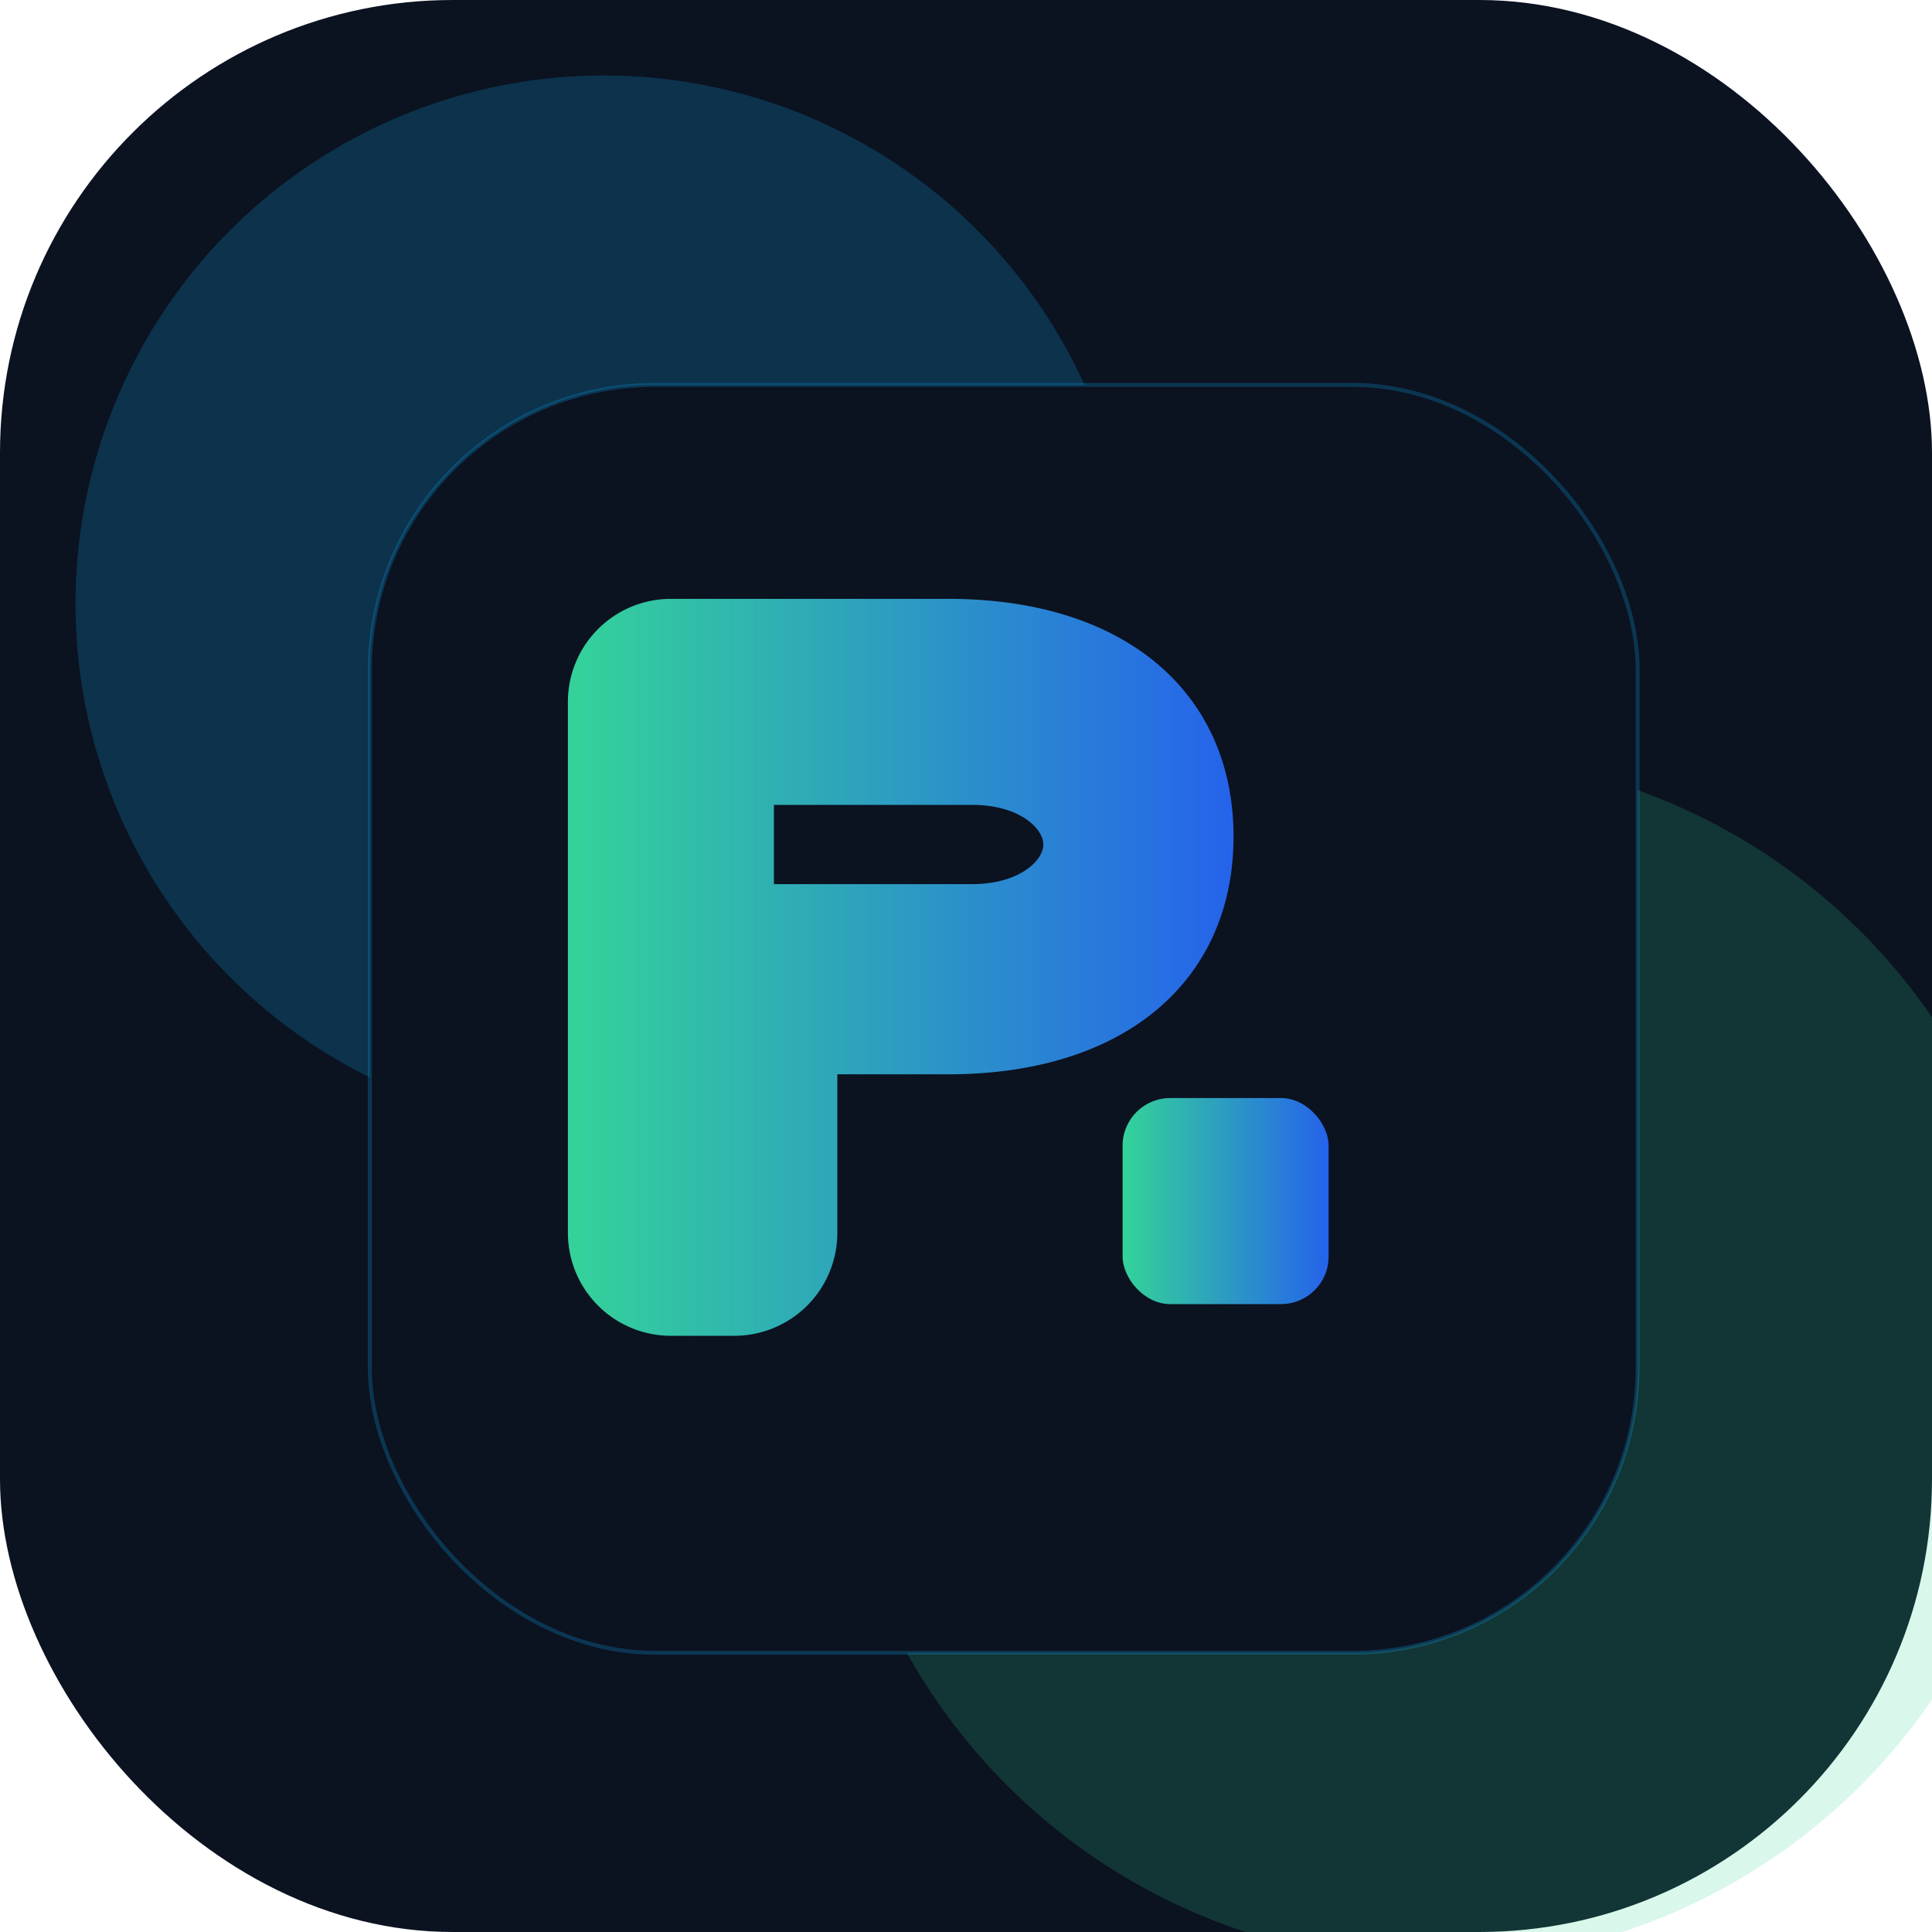 <svg viewBox="0 0 512 512" xmlns="http://www.w3.org/2000/svg">
  <rect width="512" height="512" rx="120" fill="#0b1220"/>
  <g filter="url(#blur)">
    <circle cx="160" cy="160" r="140" fill="#0ea5e9" opacity=".22"/>
    <circle cx="380" cy="360" r="160" fill="#34d399" opacity=".18"/>
  </g>
  <g transform="translate(56,60) scale(1.05)">
    <rect x="40" y="40" width="320" height="320" rx="72" fill="#0b1220" stroke="#0ea5e9" stroke-opacity=".25"/>
    <g fill="url(#grad)">
      <defs>
        <linearGradient id="grad" x1="0" x2="1">
          <stop offset="0" stop-color="#34d399"/>
          <stop offset="1" stop-color="#2563eb"/>
        </linearGradient>
      </defs>
      <path d="M90 120a26 26 0 0 1 26-26h70c45 0 72 24 72 60s-27 60-72 60h-28v40a26 26 0 0 1-26 26h-16a26 26 0 0 1-26-26V120zm52 26v20h50c12 0 18-6 18-10s-6-10-18-10h-50z"/>
      <rect x="230" y="220" width="52" height="52" rx="12"/>
    </g>
  </g>
  <defs>
    <filter id="blur"><feGaussianBlur stdDeviation="22"/></filter>
  </defs>
</svg>
